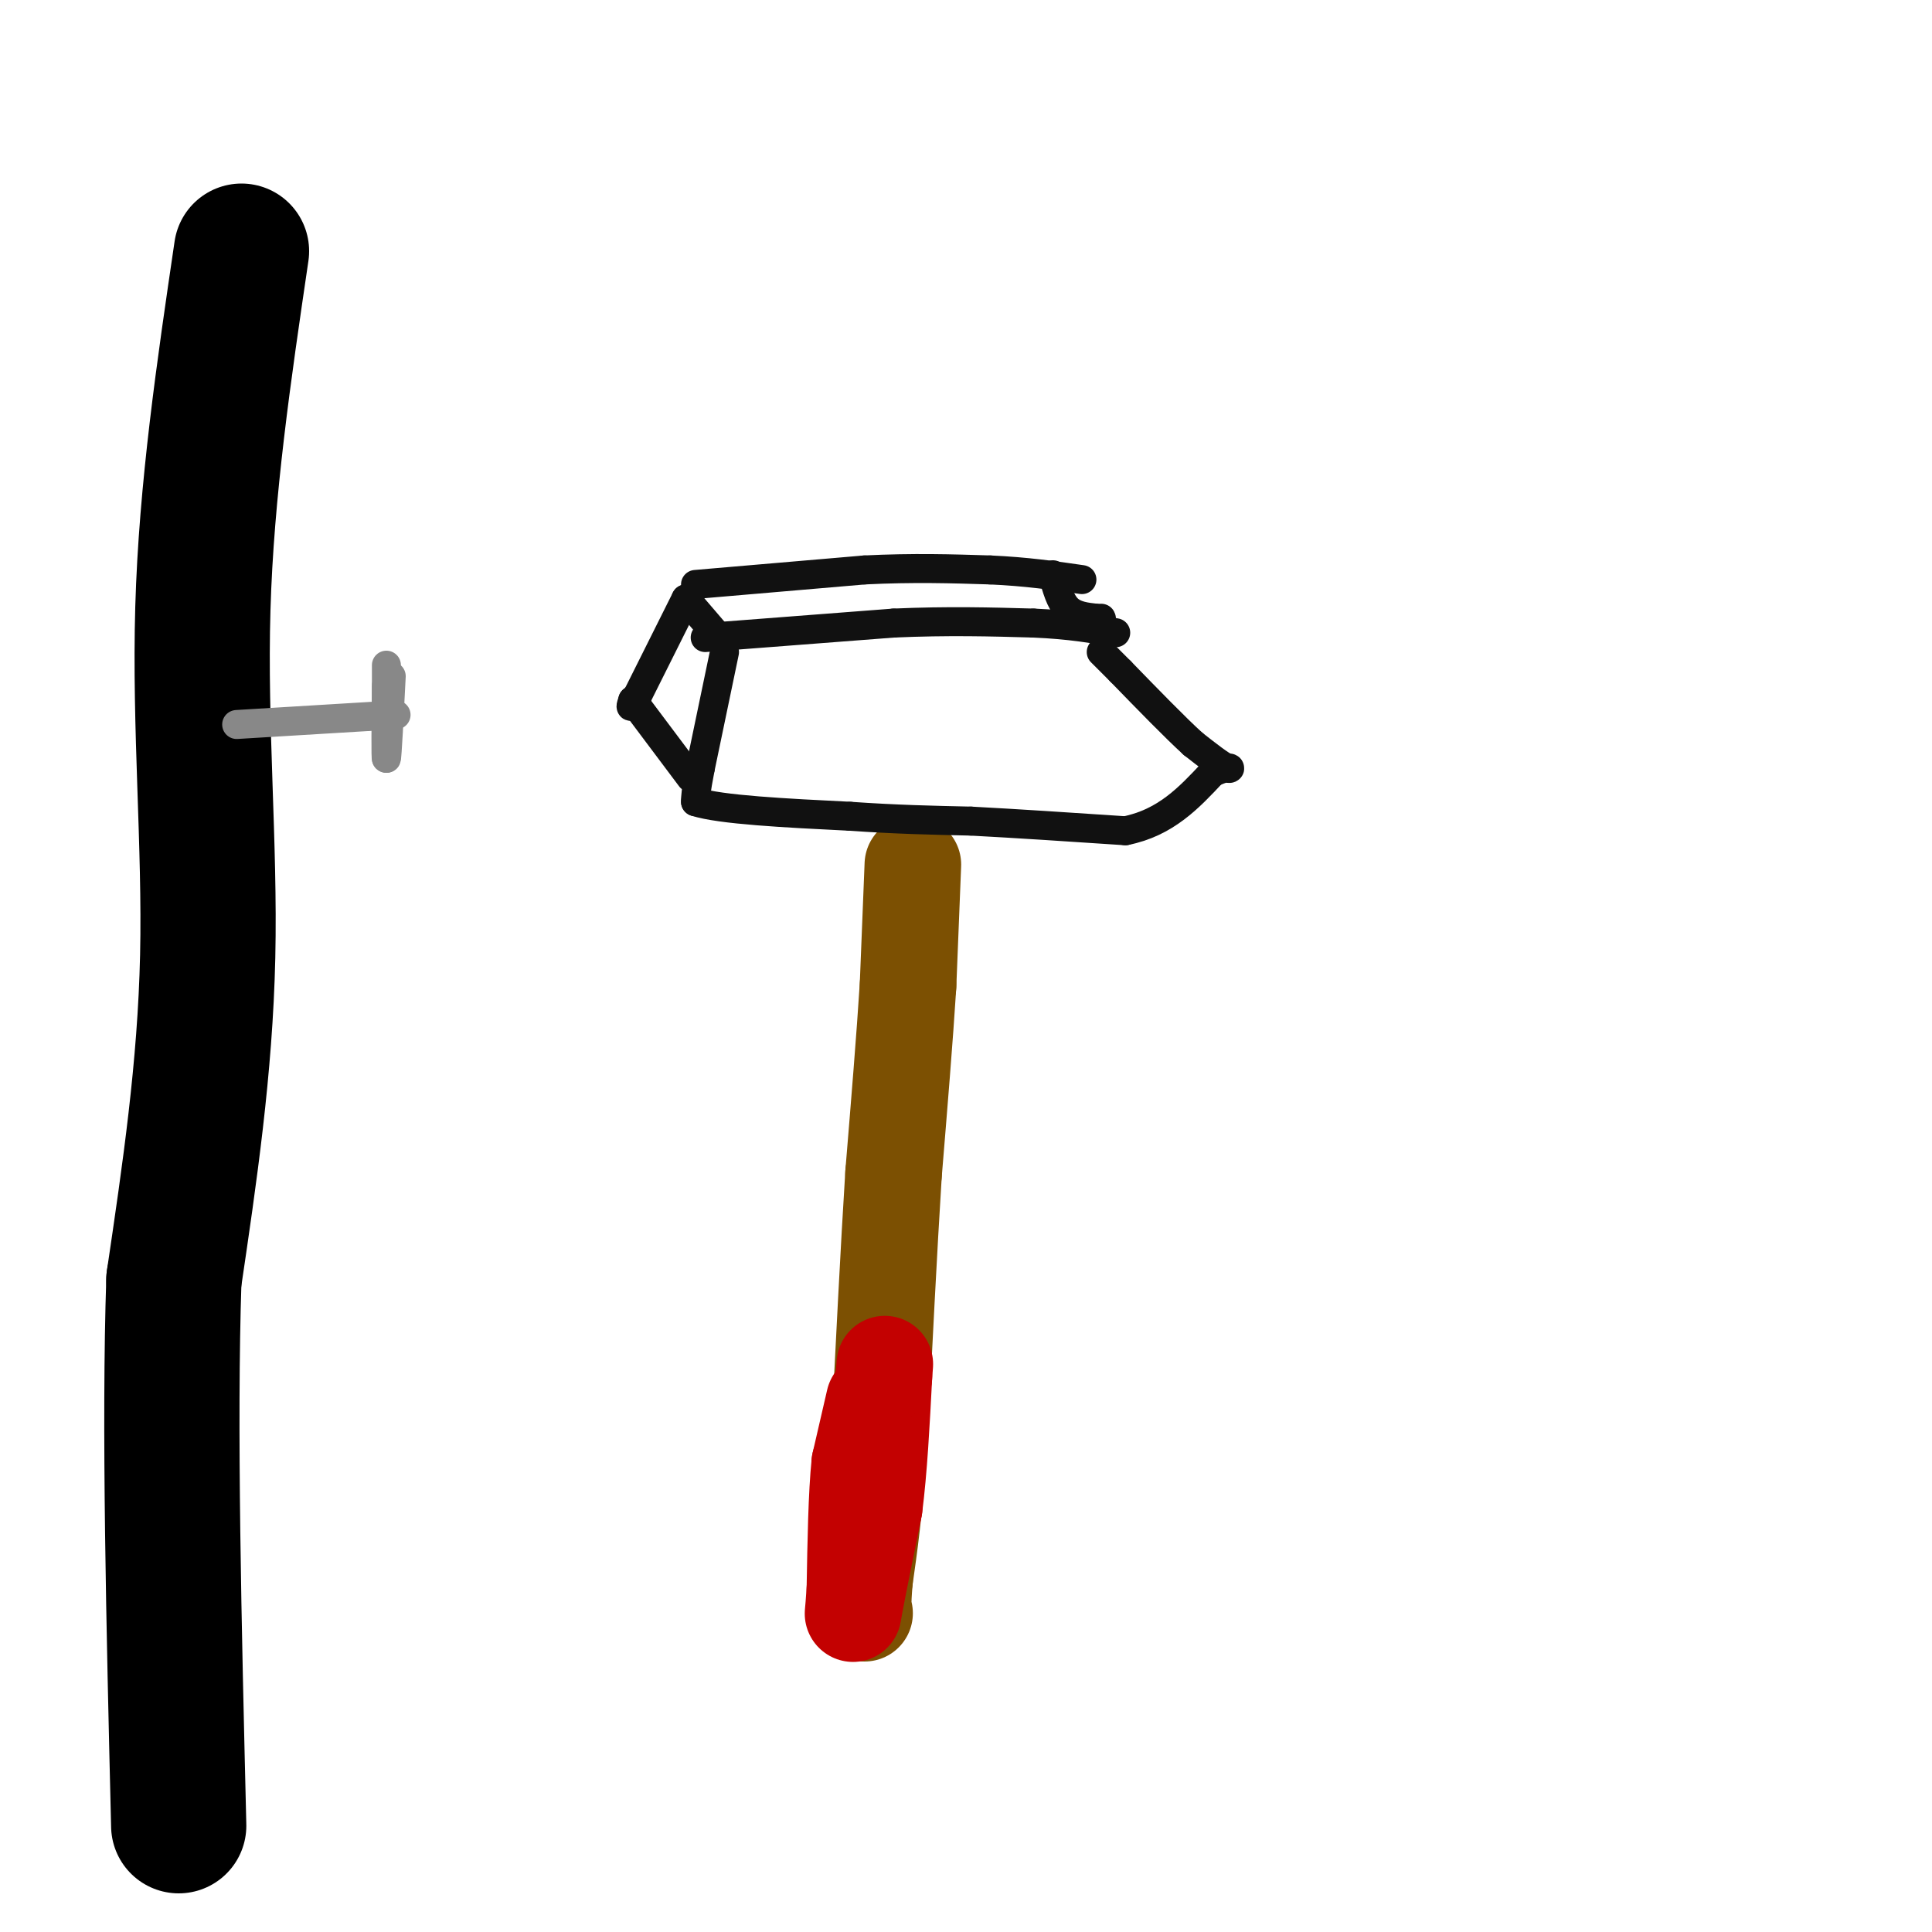 <svg viewBox='0 0 400 400' version='1.1' xmlns='http://www.w3.org/2000/svg' xmlns:xlink='http://www.w3.org/1999/xlink'><g fill='none' stroke='rgb(124,80,2)' stroke-width='20' stroke-linecap='round' stroke-linejoin='round'><path d='M189,179c0.000,0.000 -1.000,25.000 -1,25'/><path d='M188,204c-0.667,10.667 -1.833,24.833 -3,39'/><path d='M185,243c-1.000,15.833 -2.000,35.917 -3,56'/><path d='M182,299c-1.000,14.000 -2.000,21.000 -3,28'/><path d='M179,327c-0.500,5.833 -0.250,6.417 0,7'/></g>
<g fill='none' stroke='rgb(195,1,1)' stroke-width='20' stroke-linecap='round' stroke-linejoin='round'><path d='M181,290c0.000,0.000 -3.000,13.000 -3,13'/><path d='M178,303c-0.667,6.500 -0.833,16.250 -1,26'/><path d='M177,329c-0.333,5.600 -0.667,6.600 0,3c0.667,-3.600 2.333,-11.800 4,-20'/><path d='M181,312c1.000,-7.833 1.500,-17.417 2,-27'/><path d='M183,285c0.333,-4.500 0.167,-2.250 0,0'/></g>
<g fill='none' stroke='rgb(17,17,17)' stroke-width='6' stroke-linecap='round' stroke-linejoin='round'><path d='M150,135c0.000,0.000 -5.000,24.000 -5,24'/><path d='M145,159c-1.000,5.167 -1.000,6.083 -1,7'/><path d='M144,166c5.167,1.667 18.583,2.333 32,3'/><path d='M176,169c9.500,0.667 17.250,0.833 25,1'/><path d='M201,170c9.500,0.500 20.750,1.250 32,2'/><path d='M233,172c8.333,-1.667 13.167,-6.833 18,-12'/><path d='M251,160c3.778,-1.867 4.222,-0.533 3,-1c-1.222,-0.467 -4.111,-2.733 -7,-5'/><path d='M247,154c-3.667,-3.333 -9.333,-9.167 -15,-15'/><path d='M232,139c-3.167,-3.167 -3.583,-3.583 -4,-4'/><path d='M146,132c0.000,0.000 39.000,-3.000 39,-3'/><path d='M185,129c11.333,-0.500 20.167,-0.250 29,0'/><path d='M214,129c7.667,0.333 12.333,1.167 17,2'/><path d='M148,131c0.000,0.000 -6.000,-7.000 -6,-7'/><path d='M142,124c0.000,0.000 -10.000,20.000 -10,20'/><path d='M132,144c-1.833,3.500 -1.417,2.250 -1,1'/><path d='M131,145c0.000,0.000 12.000,16.000 12,16'/><path d='M144,121c0.000,0.000 35.000,-3.000 35,-3'/><path d='M179,118c10.167,-0.500 18.083,-0.250 26,0'/><path d='M205,118c7.500,0.333 13.250,1.167 19,2'/><path d='M218,119c0.750,2.750 1.500,5.500 3,7c1.500,1.500 3.750,1.750 6,2'/><path d='M227,128c1.167,0.333 1.083,0.167 1,0'/></g>
<g fill='none' stroke='rgb(0,0,0)' stroke-width='28' stroke-linecap='round' stroke-linejoin='round'><path d='M50,52c-3.644,24.733 -7.289,49.467 -8,74c-0.711,24.533 1.511,48.867 1,72c-0.511,23.133 -3.756,45.067 -7,67'/><path d='M36,265c-1.000,30.000 0.000,71.500 1,113'/></g>
<g fill='none' stroke='rgb(136,136,136)' stroke-width='6' stroke-linecap='round' stroke-linejoin='round'><path d='M49,150c0.000,0.000 33.000,-2.000 33,-2'/><path d='M81,140c-0.417,8.333 -0.833,16.667 -1,17c-0.167,0.333 -0.083,-7.333 0,-15'/><path d='M80,142c0.000,-3.800 0.000,-5.800 0,-3c0.000,2.800 0.000,10.400 0,18'/></g>
</svg>